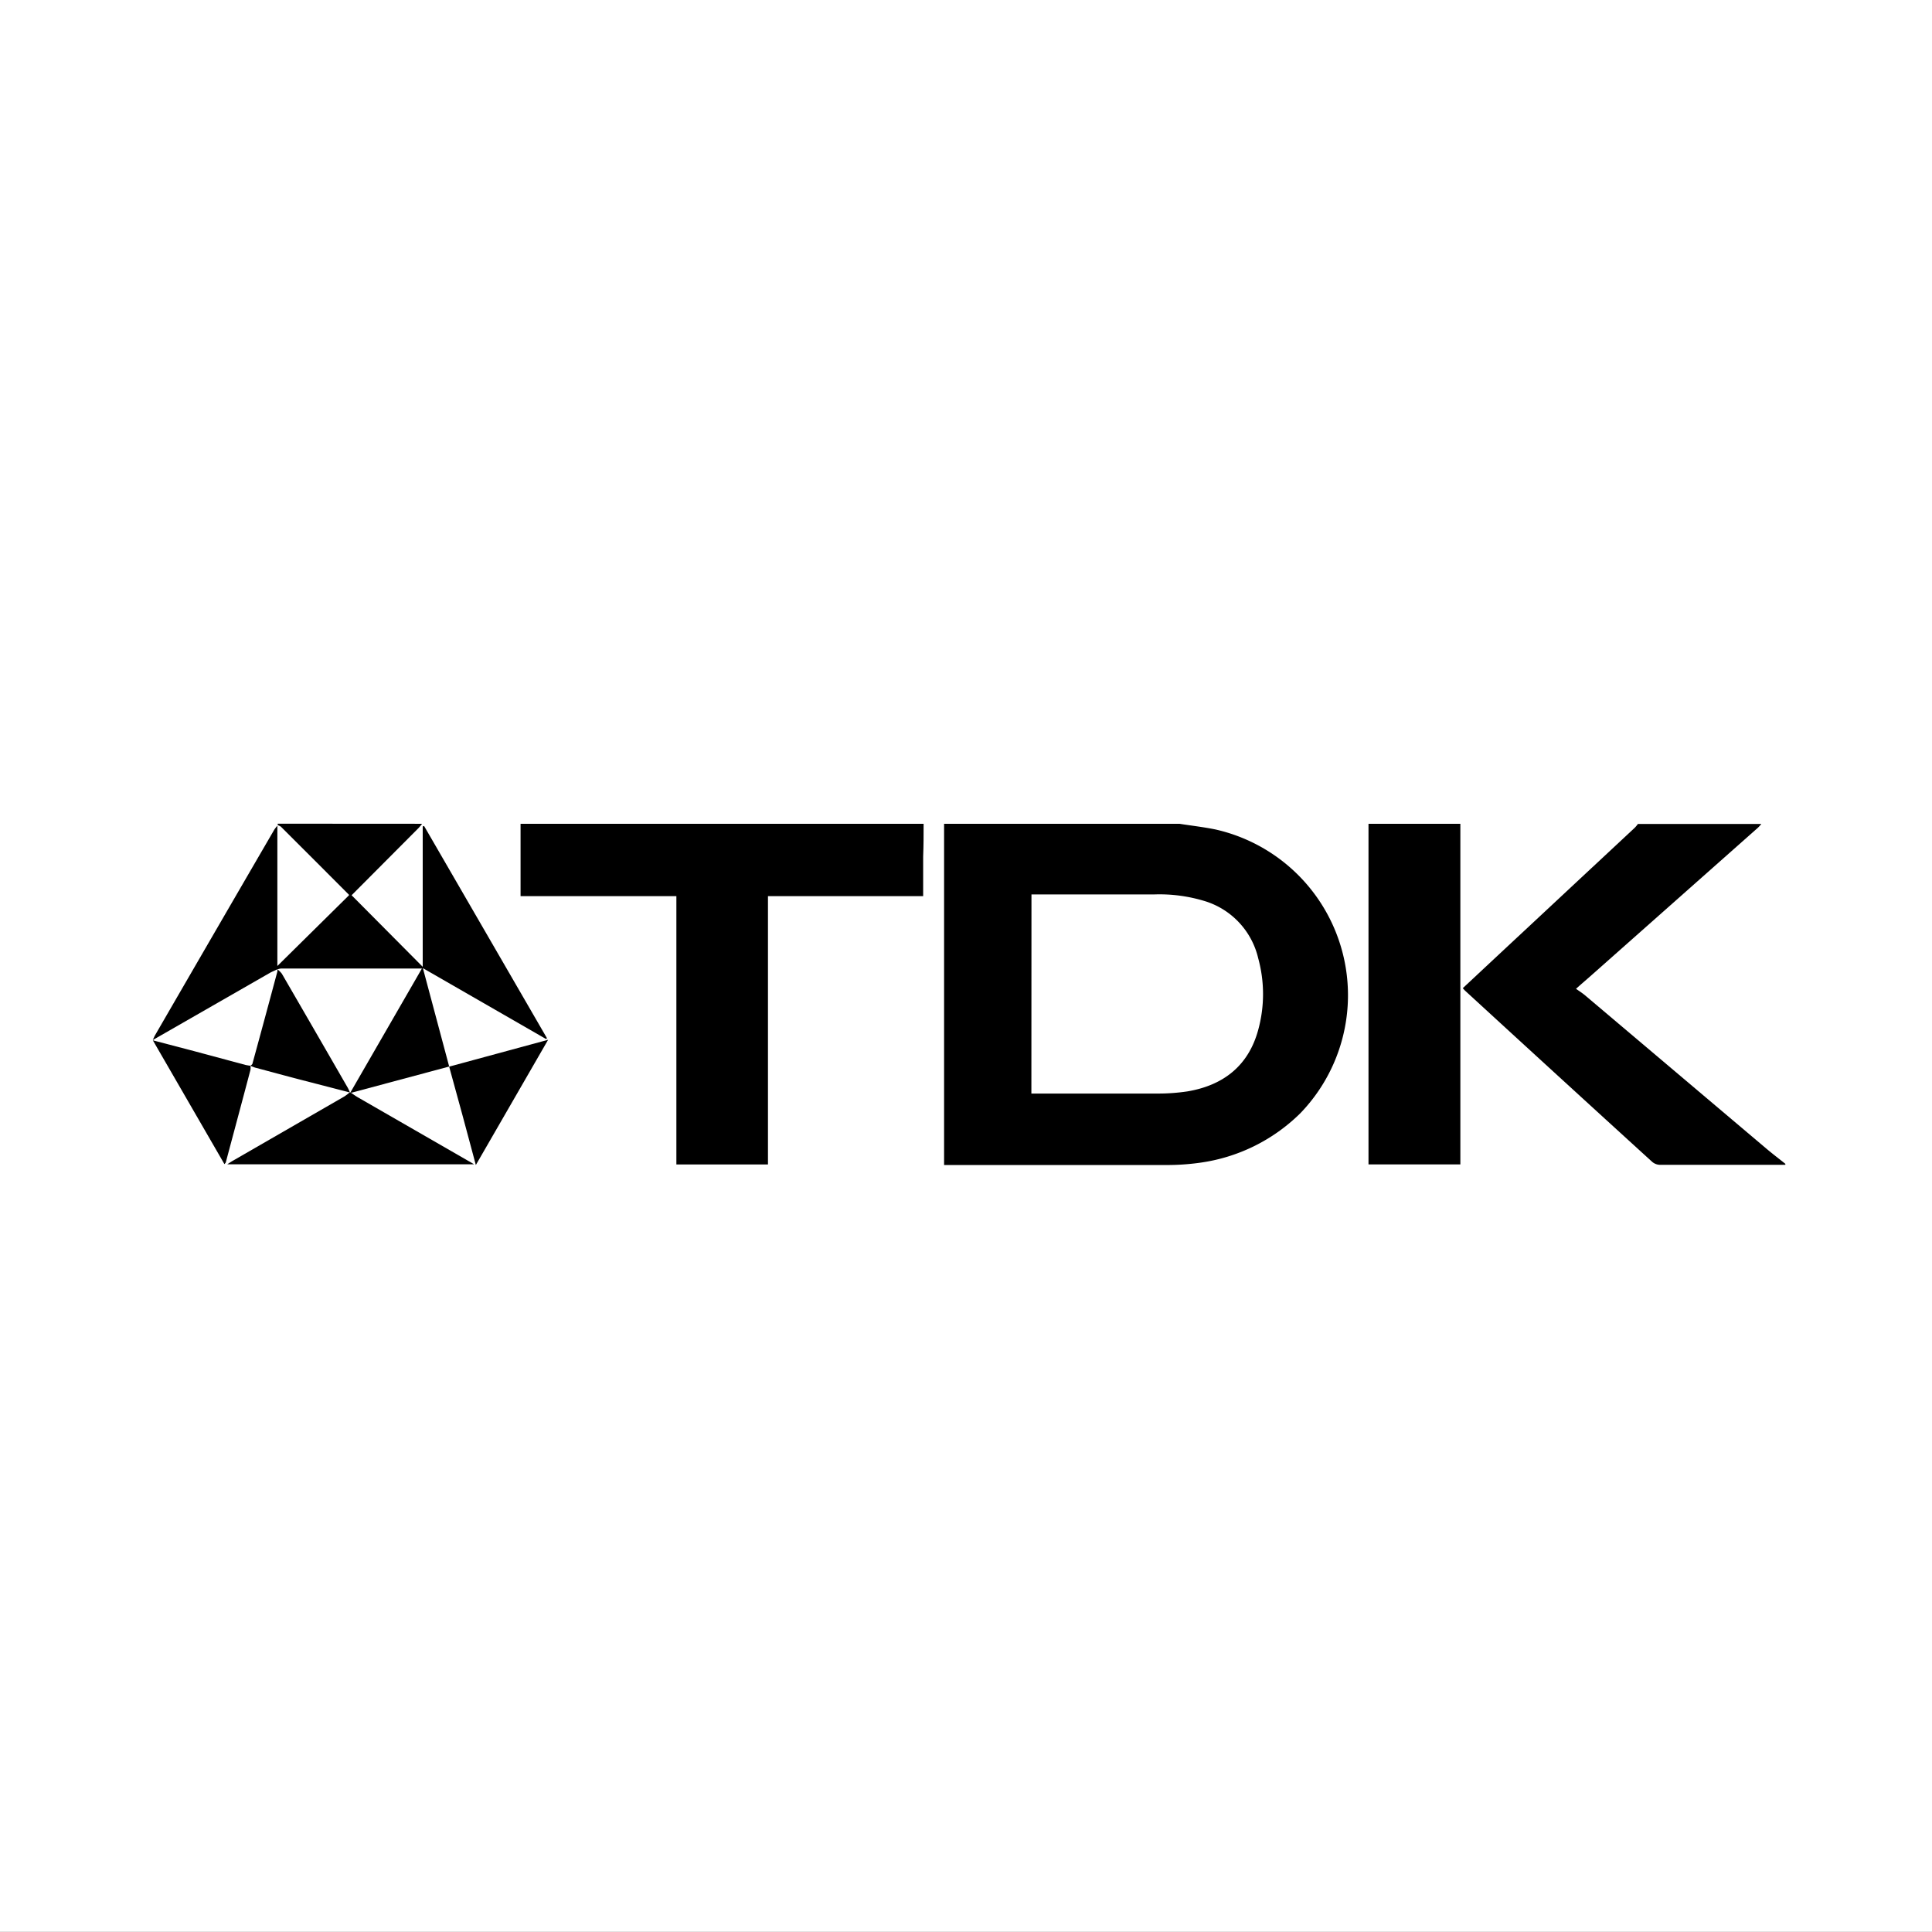 <svg id="Artwork" xmlns="http://www.w3.org/2000/svg" viewBox="0 0 216 216"><rect x="0" y="0" width="216" height="216" fill="#808080" stroke="none"/><defs><style>.cls-1{fill:#fff;}</style></defs><rect class="cls-1" y="-0.02" width="216" height="216"></rect><path d="M131.87,92.1c1.33.21,2.67.36,4,.63a19,19,0,0,1,9.52,31.72A19.79,19.79,0,0,1,134.12,130a26.34,26.34,0,0,1-3.65.25q-12.06,0-24.12,0h-.8c0-.24,0-.44,0-.64V92.67c0-.19,0-.38,0-.57Zm-16.56,30.16h.82c4.42,0,8.85,0,13.28,0a22,22,0,0,0,3.34-.24c4-.67,6.83-2.85,7.92-6.88a15.11,15.11,0,0,0,0-8,8.78,8.78,0,0,0-5.86-6.36A17.29,17.29,0,0,0,129,100c-4.33,0-8.65,0-13,0h-.68Z"></path><path d="M103.26,92.1c0,1.22,0,2.44-.05,3.66v4.43H85.86v30H75.62v-30H58.2V92.1Z"></path><path d="M199.6,130.23q-7,0-14,0a1.39,1.39,0,0,1-.88-.33q-10.47-9.54-20.89-19.11c-.09-.08-.17-.18-.29-.31l4.53-4.23,14.7-13.71a3.54,3.54,0,0,0,.35-.42h13.8a4.89,4.89,0,0,1-.37.41l-18.35,16.26c-.67.6-1.36,1.18-2,1.76.28.2.66.44,1,.72l20.26,17.13c.7.59,1.43,1.15,2.15,1.72Z"></path><path d="M47.19,92.1a6.08,6.08,0,0,1-.39.47l-7.49,7.52,7.95,8V92.4l.15-.06,13.74,23.73-.09.1-13.78-7.93,2.94,11,0,0-10.86,2.91a.61.61,0,0,1-.19,0l0,0,8-13.87-.33,0c-5.13,0-10.27,0-15.41,0a2.08,2.08,0,0,0-.53.14l0,0c-.24.12-.5.22-.73.35l-12.43,7.13-.66.38c.12-.25.17-.39.25-.53q6.66-11.51,13.34-23a5.12,5.12,0,0,1,.34-.44V108l8-7.9a.13.13,0,0,0,0-.07q-3.8-3.81-7.6-7.6a1.09,1.09,0,0,0-.36-.17l0-.17Z"></path><path d="M163.27,92.1q0,4.43,0,8.83,0,14.23,0,28.45v.8H153c0-.16,0-.32,0-.48V92.42c0-.11,0-.21,0-.32Z"></path><path d="M39.19,122.14c.26.17.51.36.78.52l12.42,7.15c.17.09.33.19.61.36H25.41c.27-.18.47-.31.68-.43l12.42-7.16a6.31,6.31,0,0,0,.58-.44l0,0h.15Z"></path><path d="M50.22,119.25l11.06-3-8.08,14c-1-3.79-2-7.43-3-11.06Z"></path><path d="M28,119.15a1.5,1.5,0,0,1,0,.47c-.91,3.45-1.84,6.9-2.76,10.35a1.33,1.33,0,0,1-.15.18l-8-13.84,4.62,1.21,5.73,1.54a5,5,0,0,0,.56.09Z"></path><path d="M28,119.15c.07-.07.2-.13.22-.22q1.41-5.15,2.79-10.31a1,1,0,0,0,0-.25l0,0a2.59,2.59,0,0,1,.5.49q3.7,6.38,7.38,12.77a4.67,4.67,0,0,1,.23.51l0,0-5.42-1.4c-1.73-.45-3.45-.92-5.18-1.38a4.71,4.71,0,0,1-.52-.21Z"></path></svg>